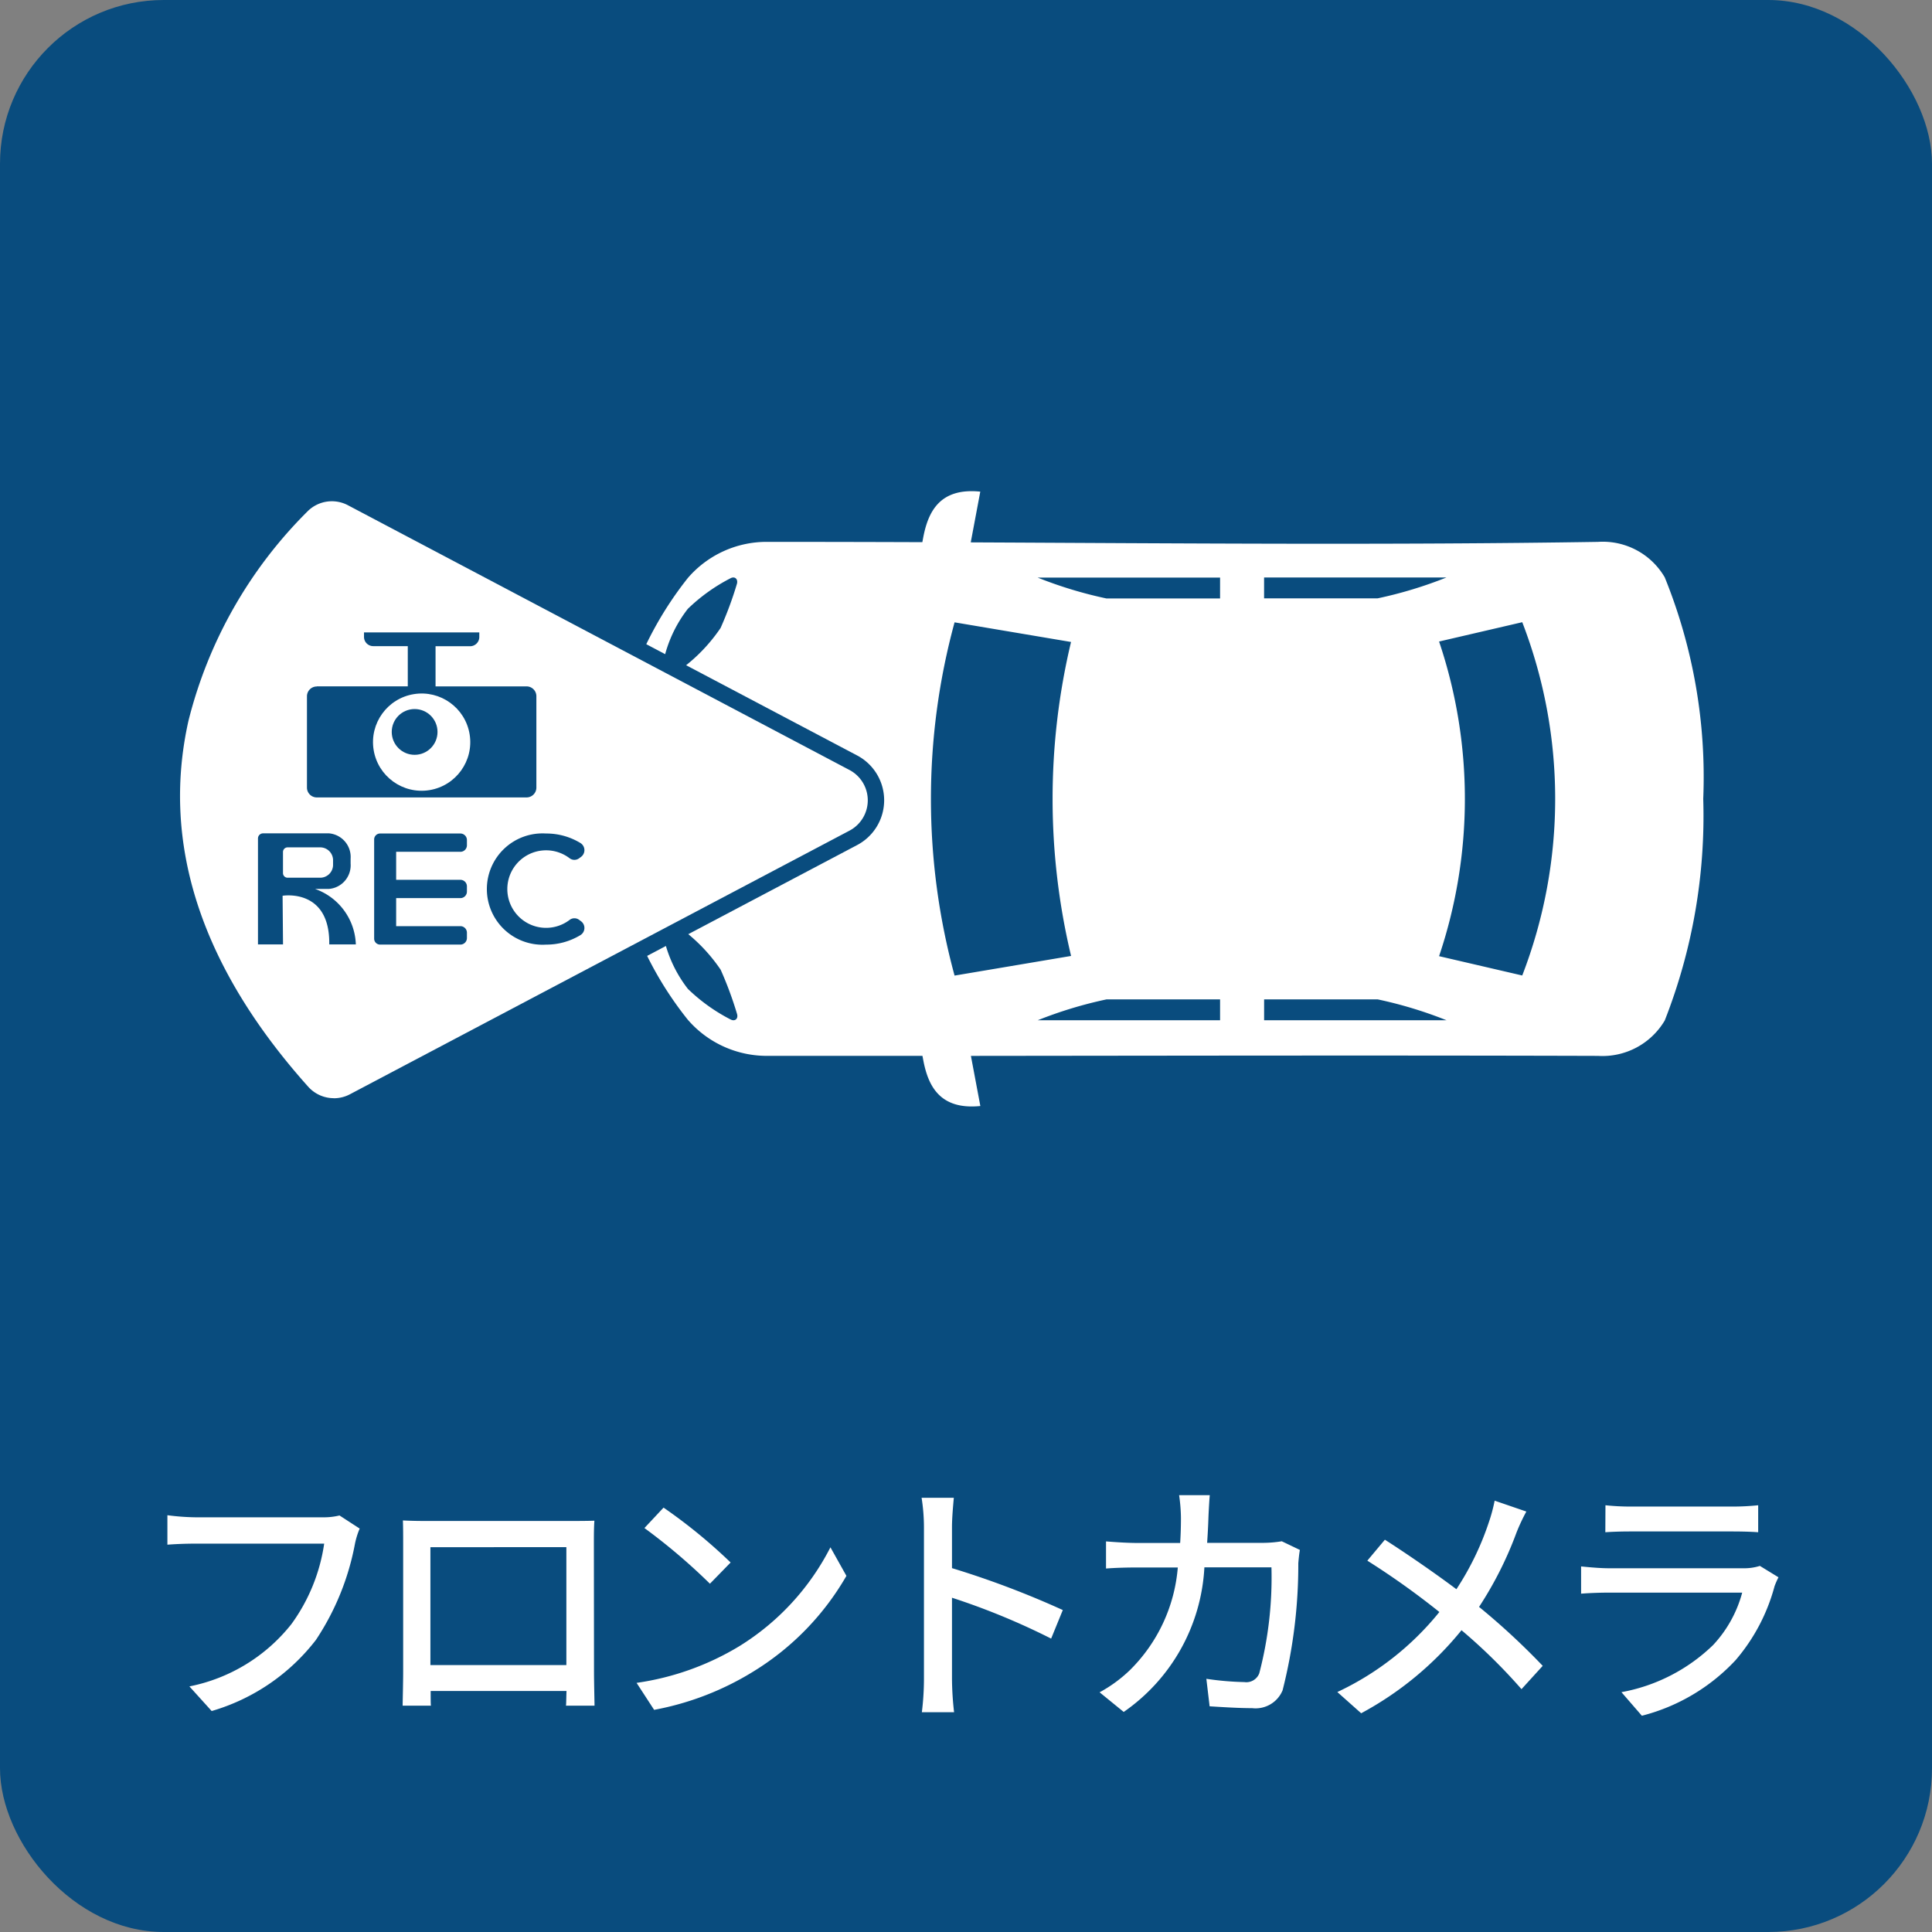 <svg xmlns="http://www.w3.org/2000/svg" width="59" height="59" viewBox="0 0 59 59"><rect x="0" y="0" width="59" height="59" fill="#808080" stroke="none"/><defs><style>.cls-1{fill:#094c7e}.cls-2{fill:#fff}</style></defs><g id="eq_front_camera" transform="translate(-902 -1182)"><rect id="長方形_3832" data-name="長方形 3832" class="cls-1" width="59" height="59" rx="5" transform="translate(902 1182)"/><path id="パス_284" data-name="パス 284" class="cls-2" d="M6.368-5.72a2.039 2.039 0 01-.512.056h-3.88a7.175 7.175 0 01-.864-.064v.9c.2-.016.52-.032.864-.032H5.9a5.524 5.524 0 01-1 2.456A5.28 5.28 0 011.784-.5l.68.752A6.212 6.212 0 005.648-1.92 7.931 7.931 0 006.84-4.856a2.431 2.431 0 01.144-.464zm6.928.968v3.6H9.144v-3.6zm.84-.12c0-.224 0-.472.016-.688-.264.008-.552.008-.736.008H9.072c-.2 0-.456 0-.768-.016.008.216.008.488.008.7v3.924c0 .32-.016.96-.016 1.032h.864c-.008-.04-.008-.232-.008-.448H13.3c-.008.224-.008.408-.016.448h.872c0-.064-.016-.752-.016-1.032zm2.128-1.088l-.584.624a18.188 18.188 0 012 1.7l.632-.648a16.2 16.2 0 00-2.048-1.676zM15.44-.608l.536.824A8.821 8.821 0 0019.04-.976a8.245 8.245 0 002.808-2.9l-.488-.872a7.617 7.617 0 01-2.776 3.016A8.312 8.312 0 0115.44-.608zm13.016-2.224a27.606 27.606 0 00-3.384-1.28V-5.36c0-.28.032-.632.056-.9h-.984a5.791 5.791 0 01.072.9v4.624a8.375 8.375 0 01-.064 1.024h.984a9.374 9.374 0 01-.064-1.024v-2.472A21.327 21.327 0 0128.1-1.96zm6.688-2.1a3.637 3.637 0 01-.552.048h-1.728c.016-.248.032-.512.04-.784.008-.192.024-.488.04-.672h-.936a5.1 5.1 0 01.056.7c0 .264-.008.52-.024.76h-1.288c-.312 0-.672-.024-.976-.048v.828c.3-.024.68-.032.976-.032h1.216A4.973 4.973 0 0130.5-.992a4.269 4.269 0 01-.92.672l.736.6a5.738 5.738 0 002.464-4.416h2.048A11.572 11.572 0 0134.456-.9.423.423 0 0134-.632a9.159 9.159 0 01-1.16-.1l.1.84c.4.024.872.056 1.3.056a.892.892 0 00.928-.544 15.573 15.573 0 00.48-3.88c.008-.1.024-.272.048-.408zm6.5-1.24a4.98 4.98 0 01-.176.656 8.712 8.712 0 01-.992 2.048c-.64-.48-1.52-1.088-2.184-1.512l-.536.64a24 24 0 012.2 1.568A8.8 8.8 0 0136.84-.328l.728.648a10.084 10.084 0 003.064-2.536 16.918 16.918 0 011.832 1.8l.648-.712a21.438 21.438 0 00-1.944-1.8A11.2 11.2 0 0042.312-5.2a5.82 5.82 0 01.3-.64zm8.1 1.992a1.587 1.587 0 01-.512.072h-4.1c-.232 0-.536-.024-.848-.056v.832c.3-.024.656-.032.848-.032h4.072a3.771 3.771 0 01-.888 1.6 5.414 5.414 0 01-2.8 1.44l.624.72a5.911 5.911 0 002.864-1.7 5.741 5.741 0 001.188-2.256 2.388 2.388 0 01.12-.272zm-4.72-1.028c.224-.016.512-.024.76-.024H48.9c.272 0 .592.008.792.024v-.824a7.643 7.643 0 01-.784.04h-3.12a7.4 7.4 0 01-.76-.04z" transform="translate(906 1234)"/><g id="_レイヤー_1-2" transform="rotate(-90 1068.216 147.56)"><path id="パス_118" data-name="パス 118" class="cls-2" d="M18.762 11.282c.129-1.254-.633-1.6-1.414-1.747l-.129-.024q.009-2.361.009-4.711a3.172 3.172 0 00-1.105-2.452A10.842 10.842 0 009.38 0a10.7 10.7 0 00-6.743 2.347A3.187 3.187 0 001.532 4.8v4.714l-.116.022c-.78.145-1.542.492-1.416 1.746l1.531-.288c.006 6.392.019 12.792 0 19.152a2.209 2.209 0 001.082 2.037 17.093 17.093 0 006.767 1.175 16.222 16.222 0 006.766-1.176 2.19 2.19 0 001.082-2.037c-.1-6.277-.045-12.73-.015-19.156l1.549.291zm-5.569-9.74a3.94 3.94 0 011.99.807 5.448 5.448 0 01.932 1.3c.073.131-.019.239-.167.2a11.218 11.218 0 01-1.35-.5 5.149 5.149 0 01-1.519-1.6c-.077-.114-.016-.224.114-.208zM2.645 3.651a5.454 5.454 0 01.932-1.3 3.942 3.942 0 011.99-.807c.13-.016.192.094.114.208a5.149 5.149 0 01-1.519 1.6 11.218 11.218 0 01-1.35.5c-.148.044-.24-.065-.167-.2zm.611 19.768a12.859 12.859 0 01-.637 2.1v-5.571h.637v3.47zm0-4.816h-.637v-5.569a12.859 12.859 0 01.637 2.1V18.6zm.73 9.228l.59-2.54a15.044 15.044 0 009.609 0l.59 2.54a14.971 14.971 0 01-10.788 0zm10.191-13.778a20.657 20.657 0 00-9.594 0l-.6-3.558a20.512 20.512 0 0110.788 0l-.6 3.558zm1.964 11.464a12.859 12.859 0 01-.637-2.1v-3.47h.637v5.569zm0-6.914H15.5v-3.47a12.859 12.859 0 01.637-2.1V18.6z"/></g><g id="object" transform="translate(907.25 1197.058)"><path id="パス_121" data-name="パス 121" class="cls-2" d="M4.206.636A1.3 1.3 0 015.737.4l8.339 4.4 6.979 3.683a1.3 1.3 0 010 2.3l-6.979 3.677L5.8 18.828a1.3 1.3 0 01-1.573-.283C-3.539 9.872 2.086 2.783 4.206.637z" transform="translate(-.247 -.249)"/><path id="パス_121_-_アウトライン" data-name="パス 121 - アウトライン" class="cls-1" d="M5.133 0a1.552 1.552 0 01.72.178l15.319 8.083a1.547 1.547 0 010 2.737L5.916 19.05a1.548 1.548 0 01-1.876-.337 15.884 15.884 0 01-3.632-6.256 10.937 10.937 0 01-.143-5.368A14.12 14.12 0 013.857.637l.171-.176A1.543 1.543 0 015.133 0zm.061 18.73a1.05 1.05 0 00.488-.121l15.256-8.051a1.047 1.047 0 000-1.853L5.62.619a1.049 1.049 0 00-1.212.169l-.024.024A13.7 13.7 0 00.753 7.2c-.844 3.764.387 7.526 3.659 11.181a1.051 1.051 0 00.782.347z" transform="translate(-.247 -.249)"/><path id="パス_122" data-name="パス 122" class="cls-1" d="M199.233 232.453a1.864 1.864 0 00-1.247-1.7h.428a.724.724 0 00.659-.775v-.147a.724.724 0 00-.659-.775H196.4a.156.156 0 00-.156.156v3.236h.765l-.013-1.486s1.451-.243 1.425 1.486h.816zm-2.225-2.832a.141.141 0 01.145-.137h.977a.394.394 0 01.407.38v.167a.394.394 0 01-.407.38h-.977a.141.141 0 01-.145-.137z" transform="translate(-193.616 -218.665)"/><path id="パス_123" data-name="パス 123" class="cls-1" d="M277.073 229.63a.2.2 0 00.2-.2v-.159a.2.2 0 00-.2-.2h-2.453a.181.181 0 00-.18.18v3.032a.181.181 0 00.18.18h2.453a.2.2 0 00.2-.2v-.163a.2.2 0 00-.2-.2h-1.961v-.856h1.961a.2.2 0 00.2-.2v-.159a.2.2 0 00-.2-.2h-1.961v-.856h1.961z" transform="translate(-268.264 -218.675)"/><path id="パス_124" data-name="パス 124" class="cls-1" d="M351.371 231.7a1.184 1.184 0 110-1.884.243.243 0 00.294 0l.047-.035a.256.256 0 00-.01-.43 2 2 0 00-1.048-.29 1.7 1.7 0 100 3.393 2.006 2.006 0 001.048-.29.256.256 0 00.01-.43l-.047-.035a.241.241 0 00-.293 0z" transform="translate(-339.227 -218.665)"/><path id="パス_125" data-name="パス 125" class="cls-1" d="M228.713 95.528h2.779V94.3h-1.055a.282.282 0 01-.282-.282v-.138h3.521v.141a.282.282 0 01-.282.282h-1.054v1.226h2.779a.3.3 0 01.3.3v2.791a.3.3 0 01-.3.3h-6.406a.3.3 0 01-.3-.3v-2.788a.3.3 0 01.3-.3z" transform="translate(-224.289 -89.626)"/><circle id="楕円形_18" data-name="楕円形 18" class="cls-2" cx="1.485" cy="1.485" transform="rotate(-99.2 7.16 1.932)" r="1.485"/><circle id="楕円形_19" data-name="楕円形 19" class="cls-1" cx=".699" cy=".699" transform="translate(6.713 6.595)" r=".699"/></g></g></svg>